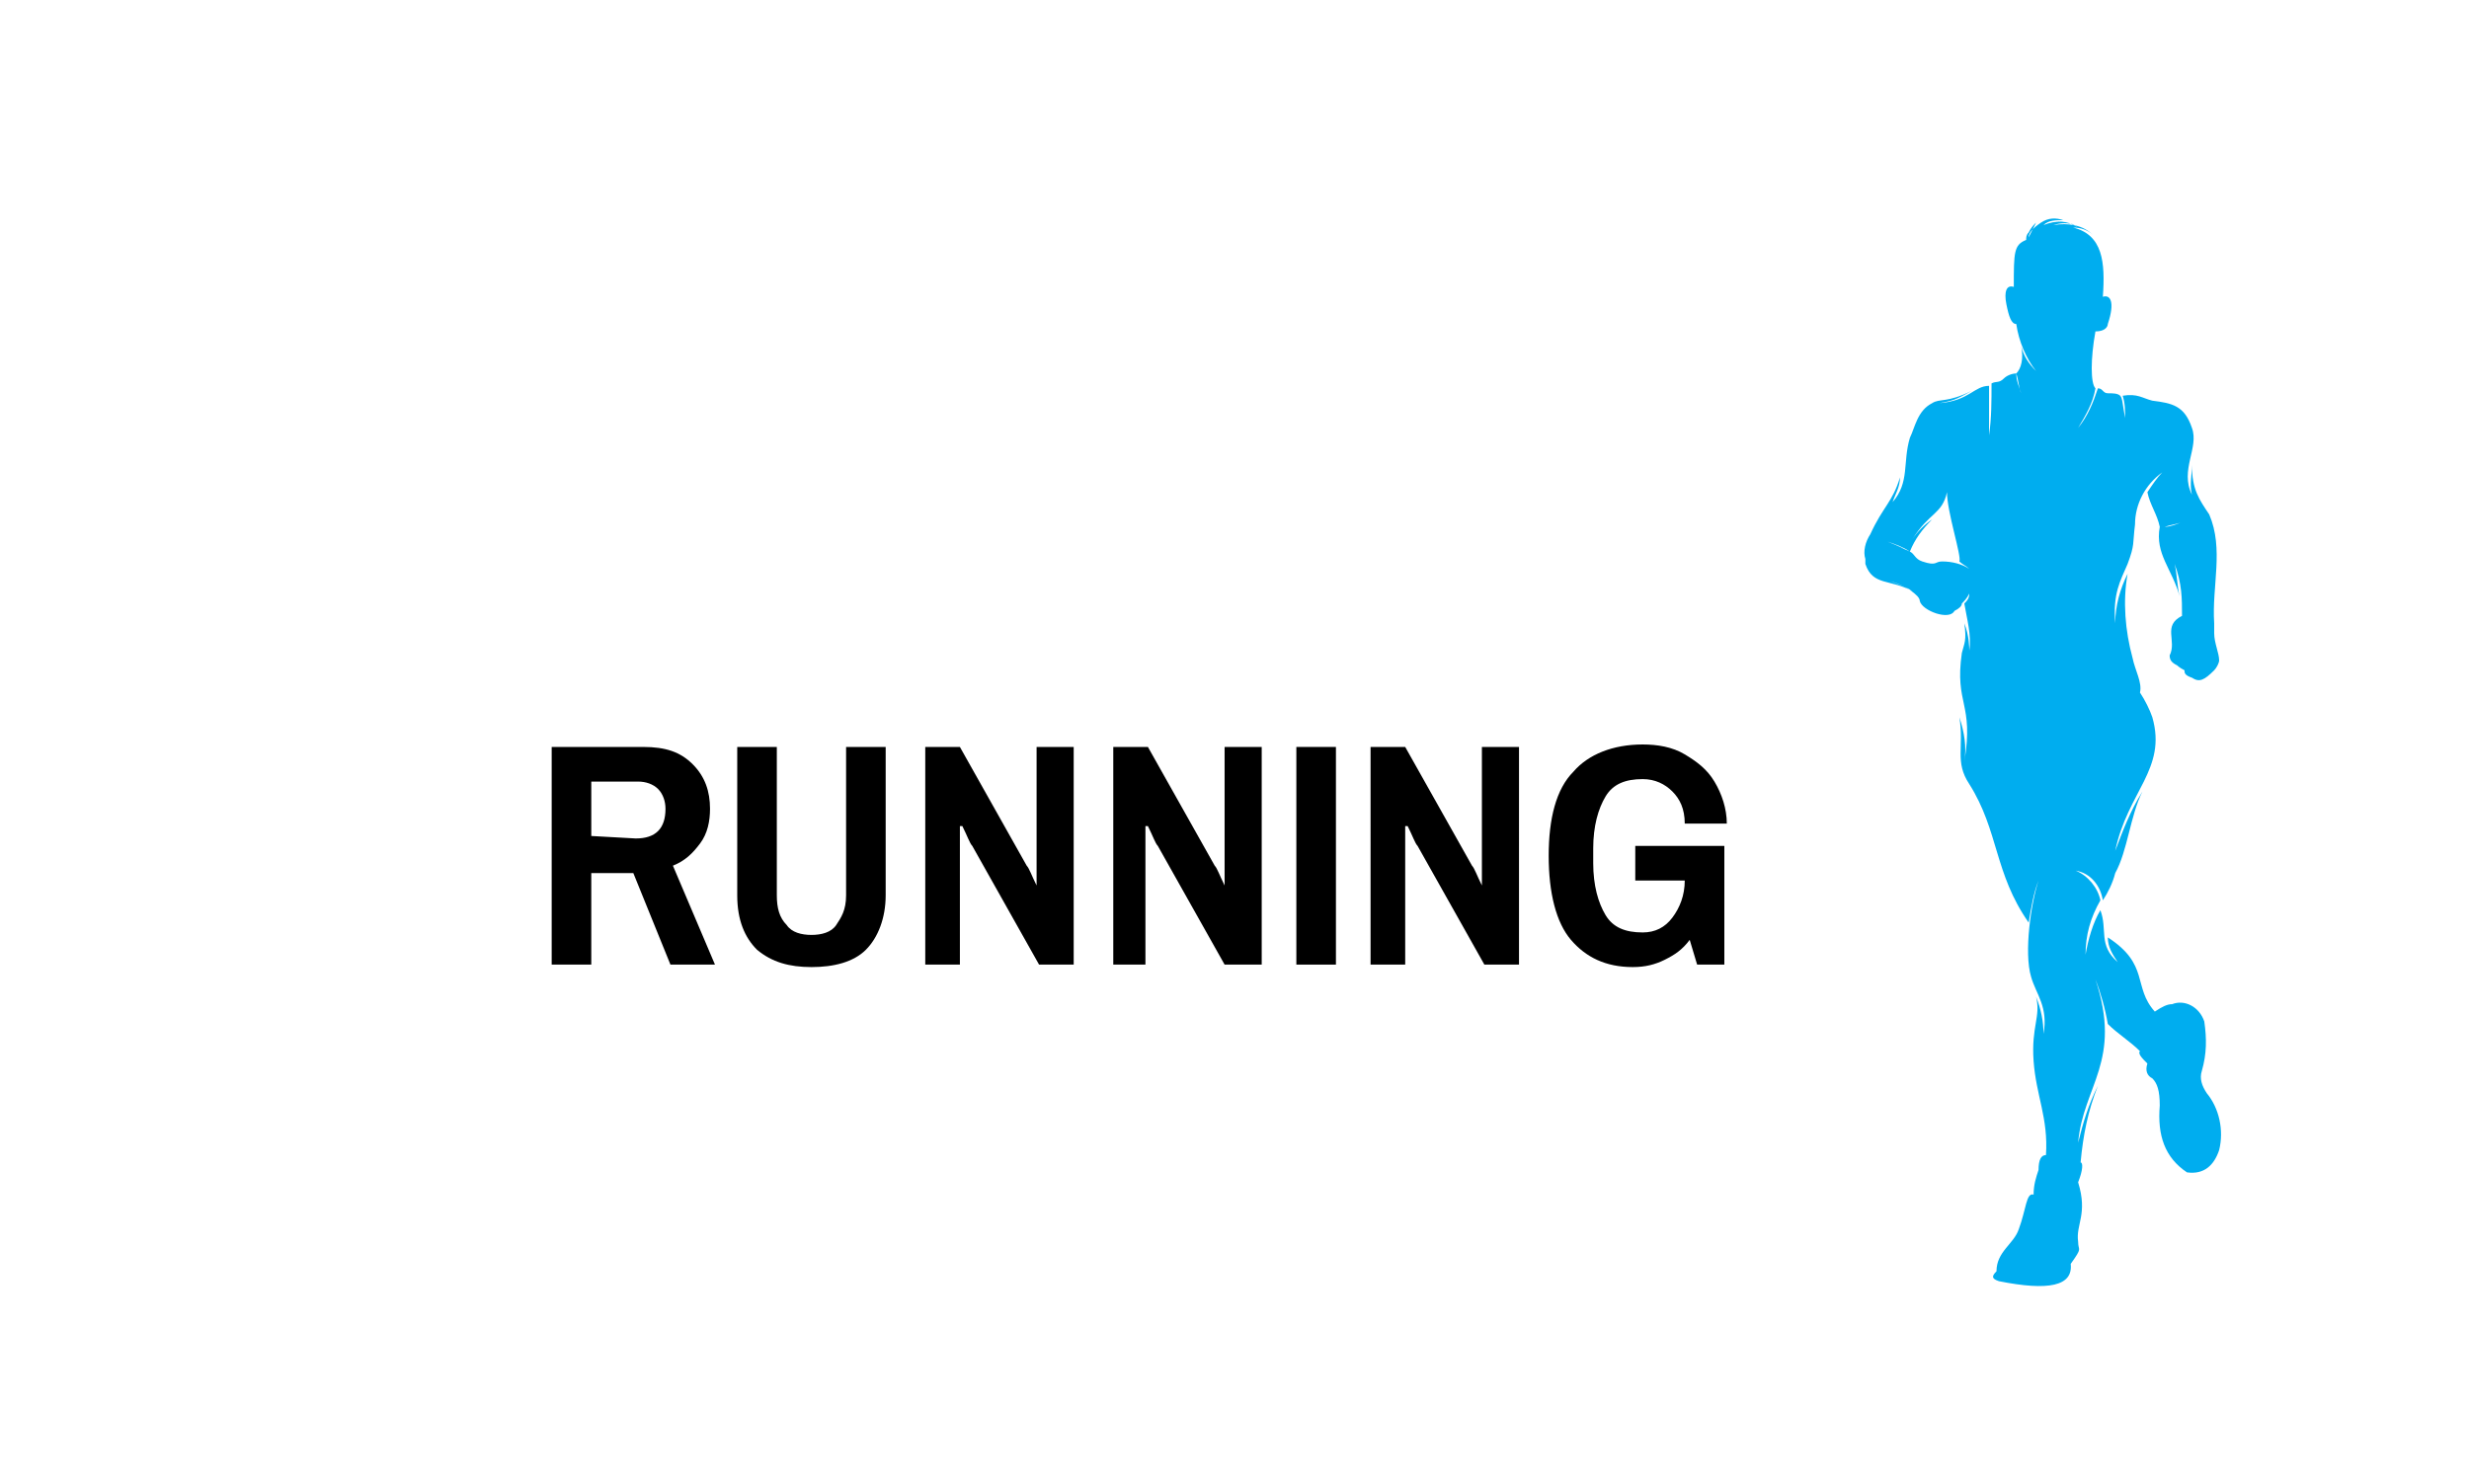 <?xml version="1.0" encoding="utf-8"?>
<!-- Generator: Adobe Illustrator 24.3.0, SVG Export Plug-In . SVG Version: 6.00 Build 0)  -->
<svg version="1.1" id="Layer_1" xmlns="http://www.w3.org/2000/svg" xmlns:xlink="http://www.w3.org/1999/xlink" x="0px" y="0px"
	 viewBox="0 0 99.8 60" style="enable-background:new 0 0 99.8 60;" xml:space="preserve">
<style type="text/css">
	.st0{fill-rule:evenodd;clip-rule:evenodd;fill:#00ADEF;}
</style>
<path class="st0" d="M79.2,29c0.2,0.6,0.3,1.2,0.2,1.8c0.4-2.4-0.4-2.3-0.1-4.4c0.1-0.4,0.2-0.5,0.1-1.2c0.2,0.5,0.2,1,0.2,1.1
	c0.1-0.6-0.1-1.3-0.2-1.9l0,0c0.1-0.1,0.2-0.2,0.2-0.4c-0.1,0.2-0.2,0.3-0.3,0.4c0,0.1-0.1,0.2-0.3,0.3c-0.2,0.4-1.3,0-1.4-0.4
	c0-0.1-0.1-0.2-0.1-0.2c-0.3-0.3-0.7-0.5-1.1-0.6c0.3,0.1,0.6,0.2,0.9,0.4c-0.9-0.5-1.6-0.2-1.9-1.1c0,0,0-0.1,0-0.2
	c-0.1-0.3,0-0.7,0.2-1c0.5-1.1,0.9-1.3,1.2-2.3c0,0.4-0.2,0.7-0.3,1c0.7-0.8,0.4-1.6,0.7-2.6c0.2-0.4,0.3-1.1,0.9-1.4
	c0.3-0.2,0.6,0,1.6-0.5c-0.7,0.4-0.8,0.4-1.3,0.5c1.2-0.1,1.4-0.7,2-0.7c0,0.7,0,1.4,0,2c0.1-0.7,0.1-1.4,0.1-2.1
	c0.2-0.1,0.3,0,0.5-0.2c0.1-0.1,0.3-0.2,0.5-0.2c0,0.3,0.1,0.5,0.2,0.8c-0.1-0.2-0.1-0.5-0.2-0.8c0.2-0.2,0.3-0.6,0.2-1.1
	c0.1,0.4,0.3,0.7,0.6,1c-0.4-0.5-0.7-1.2-0.8-1.9c-0.2,0-0.3-0.3-0.4-0.8s0-0.8,0.3-0.7c0-1.4,0-1.7,0.5-1.9c0-0.1,0-0.2,0.1-0.3
	c0.1-0.2,0.2-0.3,0.3-0.4c-0.1,0.2-0.2,0.4-0.3,0.6c0-0.2,0.2-0.4,0.5-0.6s0.6-0.2,0.9-0.1c-0.3,0-0.6,0-0.8,0.2
	c0.5-0.2,1-0.2,1.4,0.1C83.7,9,83.3,8.9,83,9c0.3-0.1,0.6,0,0.9,0.1C83.6,9,83.3,9,83,9.1c0.6-0.1,1.2,0,1.6,0.4
	c-0.2-0.2-0.5-0.3-0.8-0.3C85,9.5,85.1,10.6,85,12c0.3-0.1,0.5,0.2,0.2,1.1c0,0.1-0.1,0.3-0.5,0.3c-0.2,1.1-0.2,2.1,0,2.3
	c-0.1,0.6-0.4,1.1-0.7,1.6c0.4-0.5,0.6-1,0.8-1.6c0.2,0,0.2,0.2,0.4,0.2c0.2,0,0.4,0,0.5,0.1c0.1,0.1,0.1,0.4,0.2,0.9
	c0-0.3,0-0.6-0.1-0.9c0.6-0.1,0.8,0.1,1.2,0.2c0.8,0.1,1.3,0.2,1.6,1.1c0.3,0.8-0.5,1.7,0,2.7c-0.1-0.4,0-0.8,0-1.2
	c0,1,0.3,1.4,0.7,2c0.6,1.4,0.1,2.9,0.2,4.4c0,0.1,0,0.3,0,0.4c0,0.4,0.2,0.8,0.2,1.1c0,0.1-0.1,0.3-0.2,0.4
	c-0.4,0.4-0.6,0.5-0.9,0.3c-0.3-0.1-0.3-0.2-0.3-0.3C88.1,27,88,26.9,88,26.9c-0.2-0.1-0.3-0.2-0.3-0.4c0.3-0.6-0.3-1.2,0.5-1.6
	c0-0.7,0-1.3-0.3-2.1c0.1,0.4,0.1,0.9,0.2,1.3c-0.3-1.1-1-1.7-0.8-2.8c0.3,0,0.6-0.1,0.9-0.2c-0.2,0.1-0.4,0.1-0.7,0.2
	c0.2,0,0.5-0.1,0.7-0.2c-0.3,0.1-0.6,0.2-0.9,0.2c-0.1-0.5-0.4-0.9-0.5-1.4c0.2-0.3,0.4-0.6,0.6-0.8c-0.7,0.5-1.1,1.3-1.1,2.1
	c-0.1,0.8,0,0.8-0.3,1.6c-0.3,0.7-0.6,1.2-0.5,2.4c0-0.7,0.2-1.4,0.5-2c-0.2,1.1-0.1,2.3,0.2,3.4c0.1,0.5,0.4,1,0.3,1.4
	c0.2,0.3,0.4,0.7,0.5,1c0.6,2.1-1,3-1.5,5.4c0.3-0.8,0.6-1.6,1.1-2.4c-0.5,1-0.6,2.4-1.1,3.3c-0.1,0.4-0.3,0.8-0.5,1.1
	c-0.1-0.6-0.5-1.1-1.1-1.2c0.5,0.2,0.9,0.7,1,1.2c-0.4,0.7-0.6,1.4-0.6,2.2c0.1-0.6,0.3-1.3,0.6-1.8c0.3,0.8-0.1,1.4,0.7,2.1
	c-0.2-0.3-0.4-0.6-0.4-1c1.7,1.1,1,2,1.9,3c0.3-0.2,0.5-0.3,0.7-0.3c0.5-0.2,1.1,0.1,1.3,0.7c0.1,0.7,0.1,1.3-0.1,2
	c-0.1,0.3,0,0.6,0.2,0.9c0.5,0.6,0.7,1.5,0.5,2.3c-0.2,0.6-0.6,1-1.3,0.9c-0.9-0.6-1.2-1.5-1.1-2.7c0-0.6-0.1-0.9-0.3-1.1
	c-0.2-0.1-0.3-0.3-0.2-0.6c-0.2-0.2-0.4-0.4-0.3-0.5c-0.4-0.4-0.9-0.7-1.3-1.1c-0.1-0.6-0.3-1.3-0.5-1.8c1.1,3.3-0.5,4.3-0.7,6.6
	c0.2-0.8,0.4-1.5,0.8-2.3c-0.4,1-0.6,2-0.7,3.1c0.1,0,0.1,0.3-0.1,0.8c0.4,1.3-0.1,1.7,0,2.4c0,0.4,0.2,0.2-0.3,0.9
	c0.1,0.9-0.9,1.1-2.9,0.7c-0.3-0.1-0.3-0.2-0.1-0.4c0-0.8,0.7-1.1,0.9-1.7c0.3-0.8,0.3-1.5,0.6-1.4c0-0.4,0.1-0.7,0.2-1
	c0-0.4,0.1-0.6,0.3-0.6c0.1-1.5-0.4-2.4-0.5-3.8c-0.1-1.4,0.3-1.8,0.1-2.6c0.2,0.5,0.3,1,0.3,1.5c0.2-1.1-0.3-1.6-0.5-2.3
	c-0.3-1,0-3,0.3-3.9c-0.2,0.5-0.3,1.1-0.4,1.7c-1.4-2-1.2-3.7-2.4-5.6C79,30.8,79.4,30.2,79.2,29L79.2,29z M78.7,19.9
	c0,0.8,0.6,2.6,0.5,2.8c0.1,0.1,0.3,0.2,0.4,0.3c-0.3-0.2-0.7-0.3-1.1-0.3c-0.3,0-0.2,0.2-0.8,0c-0.3-0.1-0.3-0.3-0.5-0.4
	s-0.5-0.2-0.7-0.3c0,0,0.2,0.1,0.5,0.2c0,0-0.2-0.1-0.7-0.3c0.3,0.1,0.6,0.2,0.9,0.4c0.2-0.5,0.5-0.9,0.9-1.3
	c-0.3,0.2-0.6,0.5-0.8,0.8C78,20.7,78.5,20.8,78.7,19.9"/>
<g>
	<g>
		<path d="M22.3,30.2H26c0.9,0,1.5,0.2,2,0.7s0.7,1.1,0.7,1.8c0,0.5-0.1,1-0.4,1.4s-0.6,0.7-1.1,0.9l1.7,4h-1.8l-1.5-3.7h-1.7V39
			h-1.6C22.3,39,22.3,30.2,22.3,30.2z M25.7,33.9c0.4,0,0.7-0.1,0.9-0.3c0.2-0.2,0.3-0.5,0.3-0.9c0-0.3-0.1-0.6-0.3-0.8
			c-0.2-0.2-0.5-0.3-0.8-0.3h-1.9v2.2L25.7,33.9L25.7,33.9z"/>
		<path d="M30.6,38.4c-0.5-0.5-0.8-1.2-0.8-2.2v-6h1.6v6c0,0.5,0.1,0.9,0.4,1.2c0.2,0.3,0.6,0.4,1,0.4s0.8-0.1,1-0.4
			c0.2-0.3,0.4-0.6,0.4-1.2v-6h1.6v6c0,0.9-0.3,1.7-0.8,2.2s-1.3,0.7-2.2,0.7C31.9,39.1,31.2,38.9,30.6,38.4z"/>
		<path d="M37.4,30.2h1.4l2.7,4.8c0.1,0.1,0.2,0.4,0.4,0.8l0,0v-0.7v-4.9h1.5V39H42l-2.7-4.8c-0.1-0.1-0.2-0.4-0.4-0.8h-0.1v0.7V39
			h-1.4C37.4,39,37.4,30.2,37.4,30.2z"/>
		<path d="M45,30.2h1.4l2.7,4.8c0.1,0.1,0.2,0.4,0.4,0.8l0,0v-0.7v-4.9H51V39h-1.5l-2.7-4.8c-0.1-0.1-0.2-0.4-0.4-0.8h-0.1v0.7V39
			H45V30.2z"/>
		<path d="M52.4,30.2H54V39h-1.6V30.2z"/>
		<path d="M55.4,30.2h1.4l2.7,4.8c0.1,0.1,0.2,0.4,0.4,0.8l0,0v-0.7v-4.9h1.5V39H60l-2.7-4.8c-0.1-0.1-0.2-0.4-0.4-0.8h-0.1v0.7V39
			h-1.4C55.4,39,55.4,30.2,55.4,30.2z"/>
		<path d="M66.1,34.2h3.6V39h-1.1l-0.3-1c-0.3,0.4-0.6,0.6-1,0.8s-0.8,0.3-1.3,0.3c-1.1,0-1.9-0.4-2.5-1.1c-0.6-0.7-0.9-1.9-0.9-3.4
			s0.3-2.7,1-3.4c0.6-0.7,1.6-1.1,2.8-1.1c0.6,0,1.2,0.1,1.7,0.4s0.9,0.6,1.2,1.1c0.3,0.5,0.5,1.1,0.5,1.7h-1.7c0-0.6-0.2-1-0.5-1.3
			s-0.7-0.5-1.2-0.5c-0.7,0-1.2,0.2-1.5,0.7s-0.5,1.2-0.5,2.1v0.6c0,0.9,0.2,1.6,0.5,2.1s0.8,0.7,1.5,0.7c0.5,0,0.9-0.2,1.2-0.6
			c0.3-0.4,0.5-0.9,0.5-1.5h-2C66.1,35.6,66.1,34.2,66.1,34.2z"/>
	</g>
</g>
</svg>
